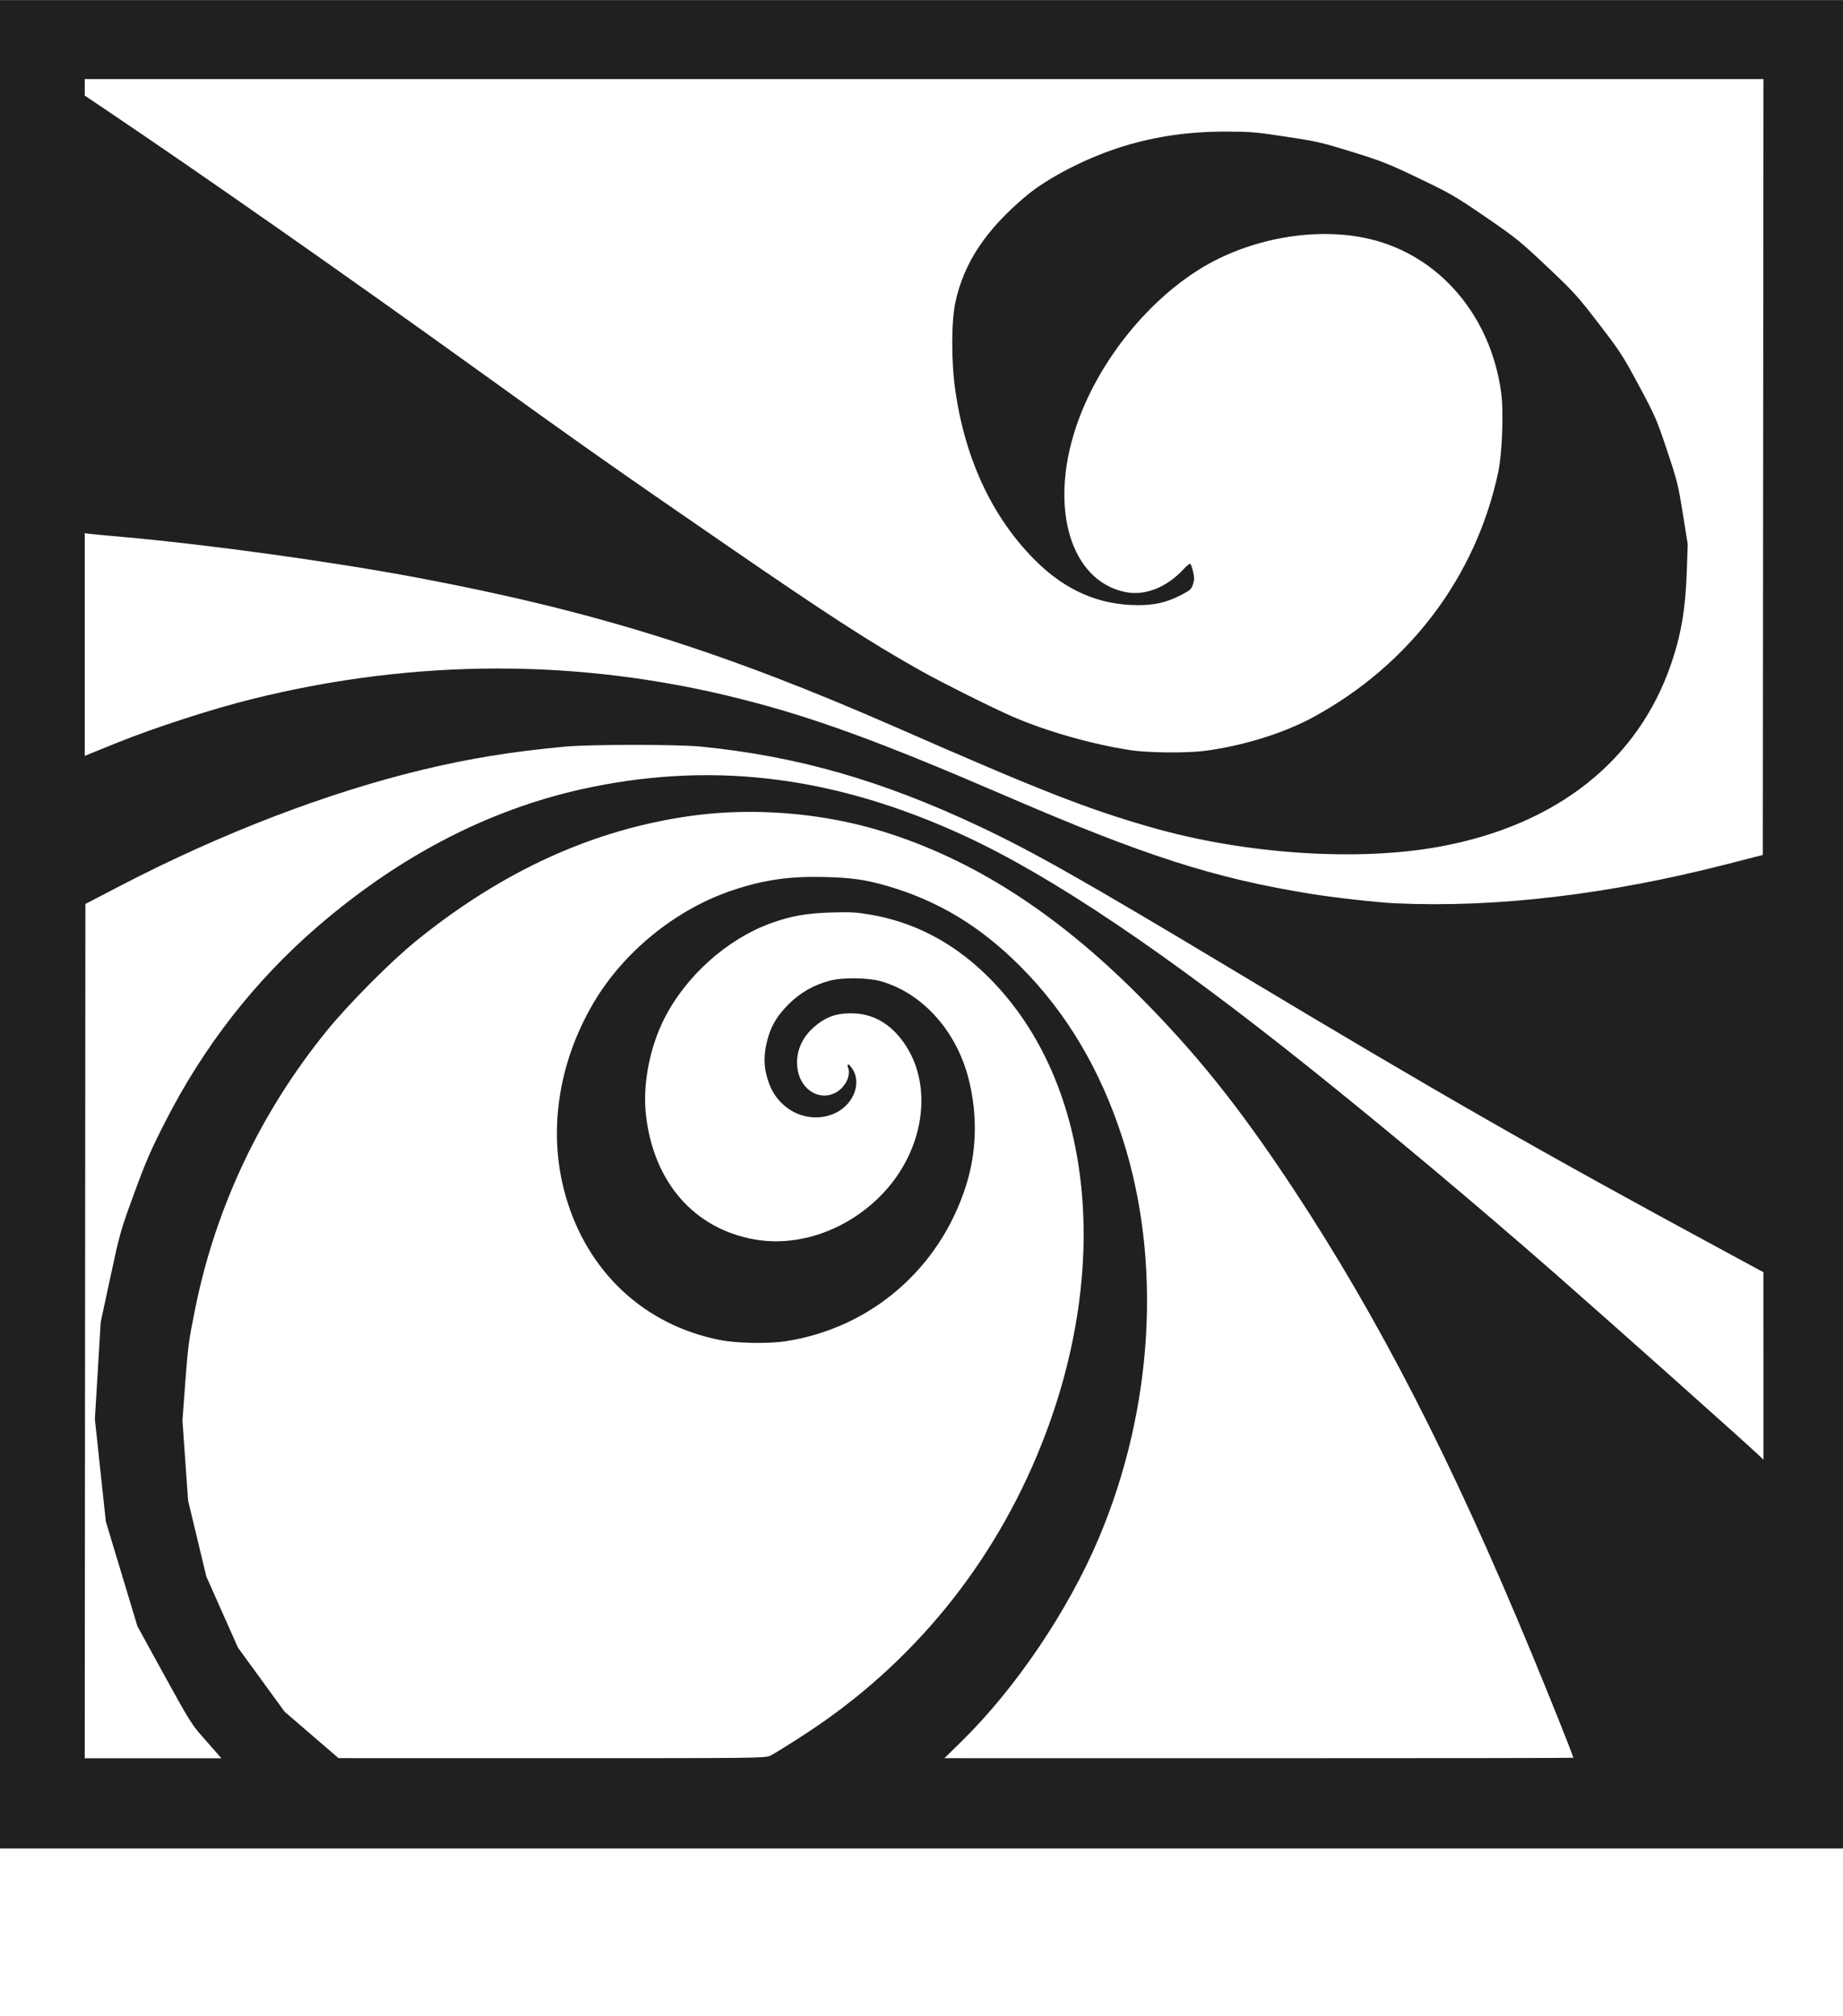 <?xml version="1.0" encoding="UTF-8" standalone="no"?>
<svg
   width="1024"
   height="1120"
   viewBox="0 0 270.933 296.333"
   version="1.1"
   id="svg1123"
   inkscape:version="1.3.2 (091e20ef0f, 2023-11-25)"
   sodipodi:docname="logo_symbole.svg"
   xmlns:inkscape="http://www.inkscape.org/namespaces/inkscape"
   xmlns:sodipodi="http://sodipodi.sourceforge.net/DTD/sodipodi-0.dtd"
   xmlns="http://www.w3.org/2000/svg"
   xmlns:svg="http://www.w3.org/2000/svg"
   xmlns:rdf="http://www.w3.org/1999/02/22-rdf-syntax-ns#"
   xmlns:cc="http://creativecommons.org/ns#"
   xmlns:dc="http://purl.org/dc/elements/1.1/">
  <defs
     id="defs1117">
    <filter
       style="color-interpolation-filters:sRGB;"
       inkscape:label="Drop Shadow"
       id="filter1081">
      <feFlood
         flood-opacity="0.498"
         flood-color="rgb(0,0,0)"
         result="flood"
         id="feFlood1071" />
      <feComposite
         in="flood"
         in2="SourceGraphic"
         operator="out"
         result="composite1"
         id="feComposite1073" />
      <feGaussianBlur
         in="composite1"
         stdDeviation="3"
         result="blur"
         id="feGaussianBlur1075" />
      <feOffset
         dx="6"
         dy="6"
         result="offset"
         id="feOffset1077" />
      <feComposite
         in="offset"
         in2="SourceGraphic"
         operator="atop"
         result="composite2"
         id="feComposite1079" />
    </filter>
    <filter
       style="color-interpolation-filters:sRGB;"
       inkscape:label="Drop Shadow"
       id="filter1093">
      <feFlood
         flood-opacity="0.498"
         flood-color="rgb(0,0,0)"
         result="flood"
         id="feFlood1083" />
      <feComposite
         in="flood"
         in2="SourceGraphic"
         operator="out"
         result="composite1"
         id="feComposite1085" />
      <feGaussianBlur
         in="composite1"
         stdDeviation="3"
         result="blur"
         id="feGaussianBlur1087" />
      <feOffset
         dx="6"
         dy="6"
         result="offset"
         id="feOffset1089" />
      <feComposite
         in="offset"
         in2="SourceGraphic"
         operator="atop"
         result="composite2"
         id="feComposite1091" />
    </filter>
  </defs>
  <sodipodi:namedview
     id="base"
     pagecolor="#ffffff"
     bordercolor="#666666"
     borderopacity="1.0"
     inkscape:pageopacity="0.0"
     inkscape:pageshadow="2"
     inkscape:zoom="0.5"
     inkscape:cx="546"
     inkscape:cy="731"
     inkscape:document-units="mm"
     inkscape:current-layer="layer1"
     showgrid="false"
     inkscape:window-width="1920"
     inkscape:window-height="995"
     inkscape:window-x="0"
     inkscape:window-y="27"
     inkscape:window-maximized="1"
     inkscape:document-rotation="0"
     units="px"
     inkscape:showpageshadow="0"
     inkscape:pagecheckerboard="0"
     inkscape:deskcolor="#d1d1d1" />
  <g
     inkscape:label="Calque 1"
     inkscape:groupmode="layer"
     id="layer1">
    <path
       id="rect831"
       style="fill:#202020;fill-opacity:1;stroke-width:1.242;stroke-linecap:round;stroke-linejoin:round"
       d="M 0.002,0.043 0.002,1025.164 H 1024.006 l 0,-1025.121 z M 47.004,43.873 H 512.641 978.277 l -0.184,215.143 -0.184,215.141 -19.279,4.957 c -66.282,17.042 -128.473,24.418 -184.436,21.873 -9.899,-0.45 -34.361,-3.185 -47.291,-5.287 -53.624,-8.72 -91.929,-21.03 -169.027,-54.318 -69.645,-30.071 -106.607,-43.578 -147.293,-53.828 -89.069,-22.439 -180.031,-22.386 -270.816,0.158 -22.169,5.505 -54.134,15.868 -75.119,24.354 l -17.643,7.135 v -61.75 -61.752 l 2.363,0.326 c 1.301,0.179 9.896,0.994 19.1,1.811 47.447,4.211 116.222,13.726 163.336,22.598 97.92,18.439 168.869,40.643 265.92,83.217 79.78,34.997 105.37,45.016 141.141,55.264 51.906,14.87 114.527,19.015 160.045,10.594 64.766,-11.983 109.803,-47.636 128.186,-101.477 5.513,-16.148 7.935,-30.457 8.627,-50.961 l 0.516,-15.277 -2.742,-17.098 c -2.575,-16.048 -3.116,-18.206 -8.797,-35.143 -5.737,-17.104 -6.548,-18.97 -15.602,-35.824 -8.896,-16.561 -10.426,-18.916 -22.291,-34.34 C 874.935,163.955 872.975,161.799 858.029,147.713 843.086,133.63 840.763,131.755 824.021,120.287 807.355,108.87 804.69,107.324 787.215,98.941 770.221,90.79 766.592,89.354 750.186,84.268 733.401,79.064 730.566,78.411 713.445,75.812 c -16.975,-2.576 -19.838,-2.816 -33.646,-2.826 -20.217,-0.015 -38.634,2.628 -56.547,8.115 -19.859,6.083 -41.884,17.352 -54.227,27.744 -22.231,18.718 -34.312,36.911 -39.025,58.768 -2.334,10.824 -2.337,33.262 -0.004,49.287 5.551,38.166 20.602,70.147 44.084,93.674 16.822,16.854 35.562,25.047 57.287,25.047 9.199,0 15.668,-1.485 23.277,-5.348 5.477,-2.78 6.155,-3.358 7.098,-6.061 0.868,-2.487 0.888,-3.671 0.131,-7.055 -0.5,-2.236 -1.199,-4.244 -1.553,-4.463 -0.354,-0.219 -2.046,1.123 -3.76,2.982 -9.358,10.152 -21.406,14.89 -32.254,12.684 -30.306,-6.164 -42.405,-46.337 -27.486,-91.264 11.566,-34.829 38.287,-68.967 68.795,-87.889 27.662,-17.157 64.789,-23.689 94.42,-16.611 38.61,9.222 67.14,42.745 72.781,85.523 1.405,10.653 0.485,33.691 -1.762,44.121 -12.462,57.844 -49.161,106.398 -102.33,135.389 -16.51,9.002 -38.947,15.989 -60.387,18.803 -9.895,1.299 -31.359,1.105 -41.107,-0.369 -21.214,-3.21 -46.691,-10.45 -65.479,-18.609 -11.256,-4.889 -38.798,-18.648 -50.93,-25.443 C 483.046,356.455 459.77,341.4 401.688,301.434 339.708,258.785 323.713,247.527 261.633,202.852 192.504,153.103 112.999,97.457 60.953,62.395 L 47.004,52.998 v -4.562 z M 351.455,413.113 c 15.457,-0.003 30.803,0.308 37.137,0.934 53.681,5.311 100.562,18.739 154.969,44.387 29.636,13.971 57.984,30.028 141.51,80.154 113.188,67.928 168.562,99.605 269.736,154.309 l 23.459,12.684 0.01,51.986 0.012,51.986 -2.729,-2.586 C 967.707,799.53 891.994,732.047 862.965,706.619 818.725,667.867 769.851,626.912 726.186,592.008 646.508,528.319 583.443,485.912 535.385,463.705 464.837,431.107 398.589,422.332 328.938,436.363 c -54.583,10.995 -105.717,36.946 -152.787,77.539 -34.553,29.798 -62.938,66.099 -84.168,107.645 -8.433,16.503 -10.966,22.321 -17.58,40.381 -7.522,20.539 -7.869,21.765 -13.129,46.199 l -5.402,25.1 -1.617,26.92 -1.619,26.92 3.035,28.375 3.035,28.375 8.76,29.051 8.76,29.053 14.809,26.969 c 13.403,24.409 15.384,27.621 20.861,33.812 3.329,3.763 7.141,8.099 8.473,9.639 l 2.418,2.799 H 84.893 47.002 l 0.184,-236.9 0.184,-236.904 19.645,-10.205 C 122.803,462.146 181.316,439.693 234.35,426.918 c 25.998,-6.262 49.749,-10.113 79.305,-12.855 6.778,-0.629 22.344,-0.946 37.801,-0.949 z m 65.363,37.166 c 24.834,0.073 50.149,3.798 73.205,10.947 49.425,15.326 95.495,44.795 140.869,90.107 32.281,32.237 56.589,62.561 86.59,108.025 47.573,72.093 87.883,150.636 132.008,257.215 11.248,27.168 23.289,57.306 23.289,58.289 0,0.153 -78.495,0.268 -174.432,0.256 l -174.432,-0.021 9.74,-9.566 c 29.879,-29.347 58.895,-72.318 75.803,-112.258 30.362,-71.72 35.257,-153.611 13.264,-221.904 -12.265,-38.083 -31.019,-69.663 -56.607,-95.322 -22.263,-22.324 -45.609,-36.446 -73.848,-44.668 -11.924,-3.472 -19.522,-4.572 -34.328,-4.967 -19.763,-0.527 -33.731,1.439 -51.158,7.201 -31.55,10.432 -60.777,34.072 -77.65,62.805 -19.739,33.612 -25.287,72.172 -15.369,106.809 12.103,42.27 43.701,71.736 85.742,79.959 9.341,1.827 26.762,2.14 36.379,0.654 47.138,-7.283 85.241,-40.068 99.906,-85.963 6.066,-18.984 6.609,-39.389 1.582,-59.359 -6.703,-26.626 -25.49,-47.627 -48.529,-54.252 -7.343,-2.111 -21.361,-2.29 -28.586,-0.363 -8.966,2.391 -16.483,6.715 -22.932,13.195 -7.086,7.121 -10.57,13.619 -12.441,23.209 -1.422,7.285 -0.832,13.807 1.893,20.961 5.565,14.61 21.166,22.045 35.062,16.709 11.341,-4.355 16.711,-17.211 10.709,-25.641 -1.908,-2.68 -2.962,-2.658 -2.021,0.041 1.621,4.649 -2.121,11.449 -7.693,13.98 -9.509,4.319 -19.628,-3.069 -20.588,-15.033 -0.637,-7.939 2.41,-15.381 8.633,-21.086 7.053,-6.466 13.802,-8.774 23.836,-8.15 8.457,0.526 16.222,4.326 22.455,10.988 21.768,23.27 17.622,64.086 -9.211,90.676 -19.036,18.863 -45.345,27.852 -69.258,23.664 -33.498,-5.867 -56.005,-31.529 -60.338,-68.797 -1.95,-16.77 1.89,-37.226 10.035,-53.455 11.871,-23.651 34.878,-44.31 59.119,-53.086 11.232,-4.066 19.757,-5.593 33.467,-5.996 10.813,-0.317 14.094,-0.143 21.758,1.164 23.912,4.077 45.114,14.99 63.609,32.738 59.323,56.926 71.657,160.369 31.197,261.635 -26.478,66.27 -71.499,121.395 -130.582,159.887 -9.151,5.962 -18.006,11.461 -19.68,12.221 -2.949,1.339 -6.678,1.38 -121.271,1.361 l -118.227,-0.018 -14.957,-12.879 -14.957,-12.879 -12.928,-17.756 -12.928,-17.758 -8.775,-19.711 -8.775,-19.713 -5.066,-21.1 -5.066,-21.098 -1.564,-22.191 -1.562,-22.189 1.594,-21.463 c 1.461,-19.685 1.925,-23.091 5.588,-41.107 11.41,-56.123 36.359,-108.644 73.016,-153.709 11.93,-14.666 35.12,-38.014 48.898,-49.23 48.133,-39.184 98.895,-62.318 153.207,-69.822 10.831,-1.496 22.02,-2.219 33.309,-2.186 z"
       transform="scale(0.265)"
       sodipodi:nodetypes="ccccccccccssssccccccccscscscccsssssssscssscsssscscssssscsscscscccccscsssccccscscssscccccccccsccccccccssssssssccsssscccssssssssssssscsssscssssccccssscccccccccccccsscsss"
       inkscape:export-xdpi="23.437408"
       inkscape:export-ydpi="23.437408"
       inkscape:export-filename="logo_symbole_clair.png" />
  </g>
</svg>
